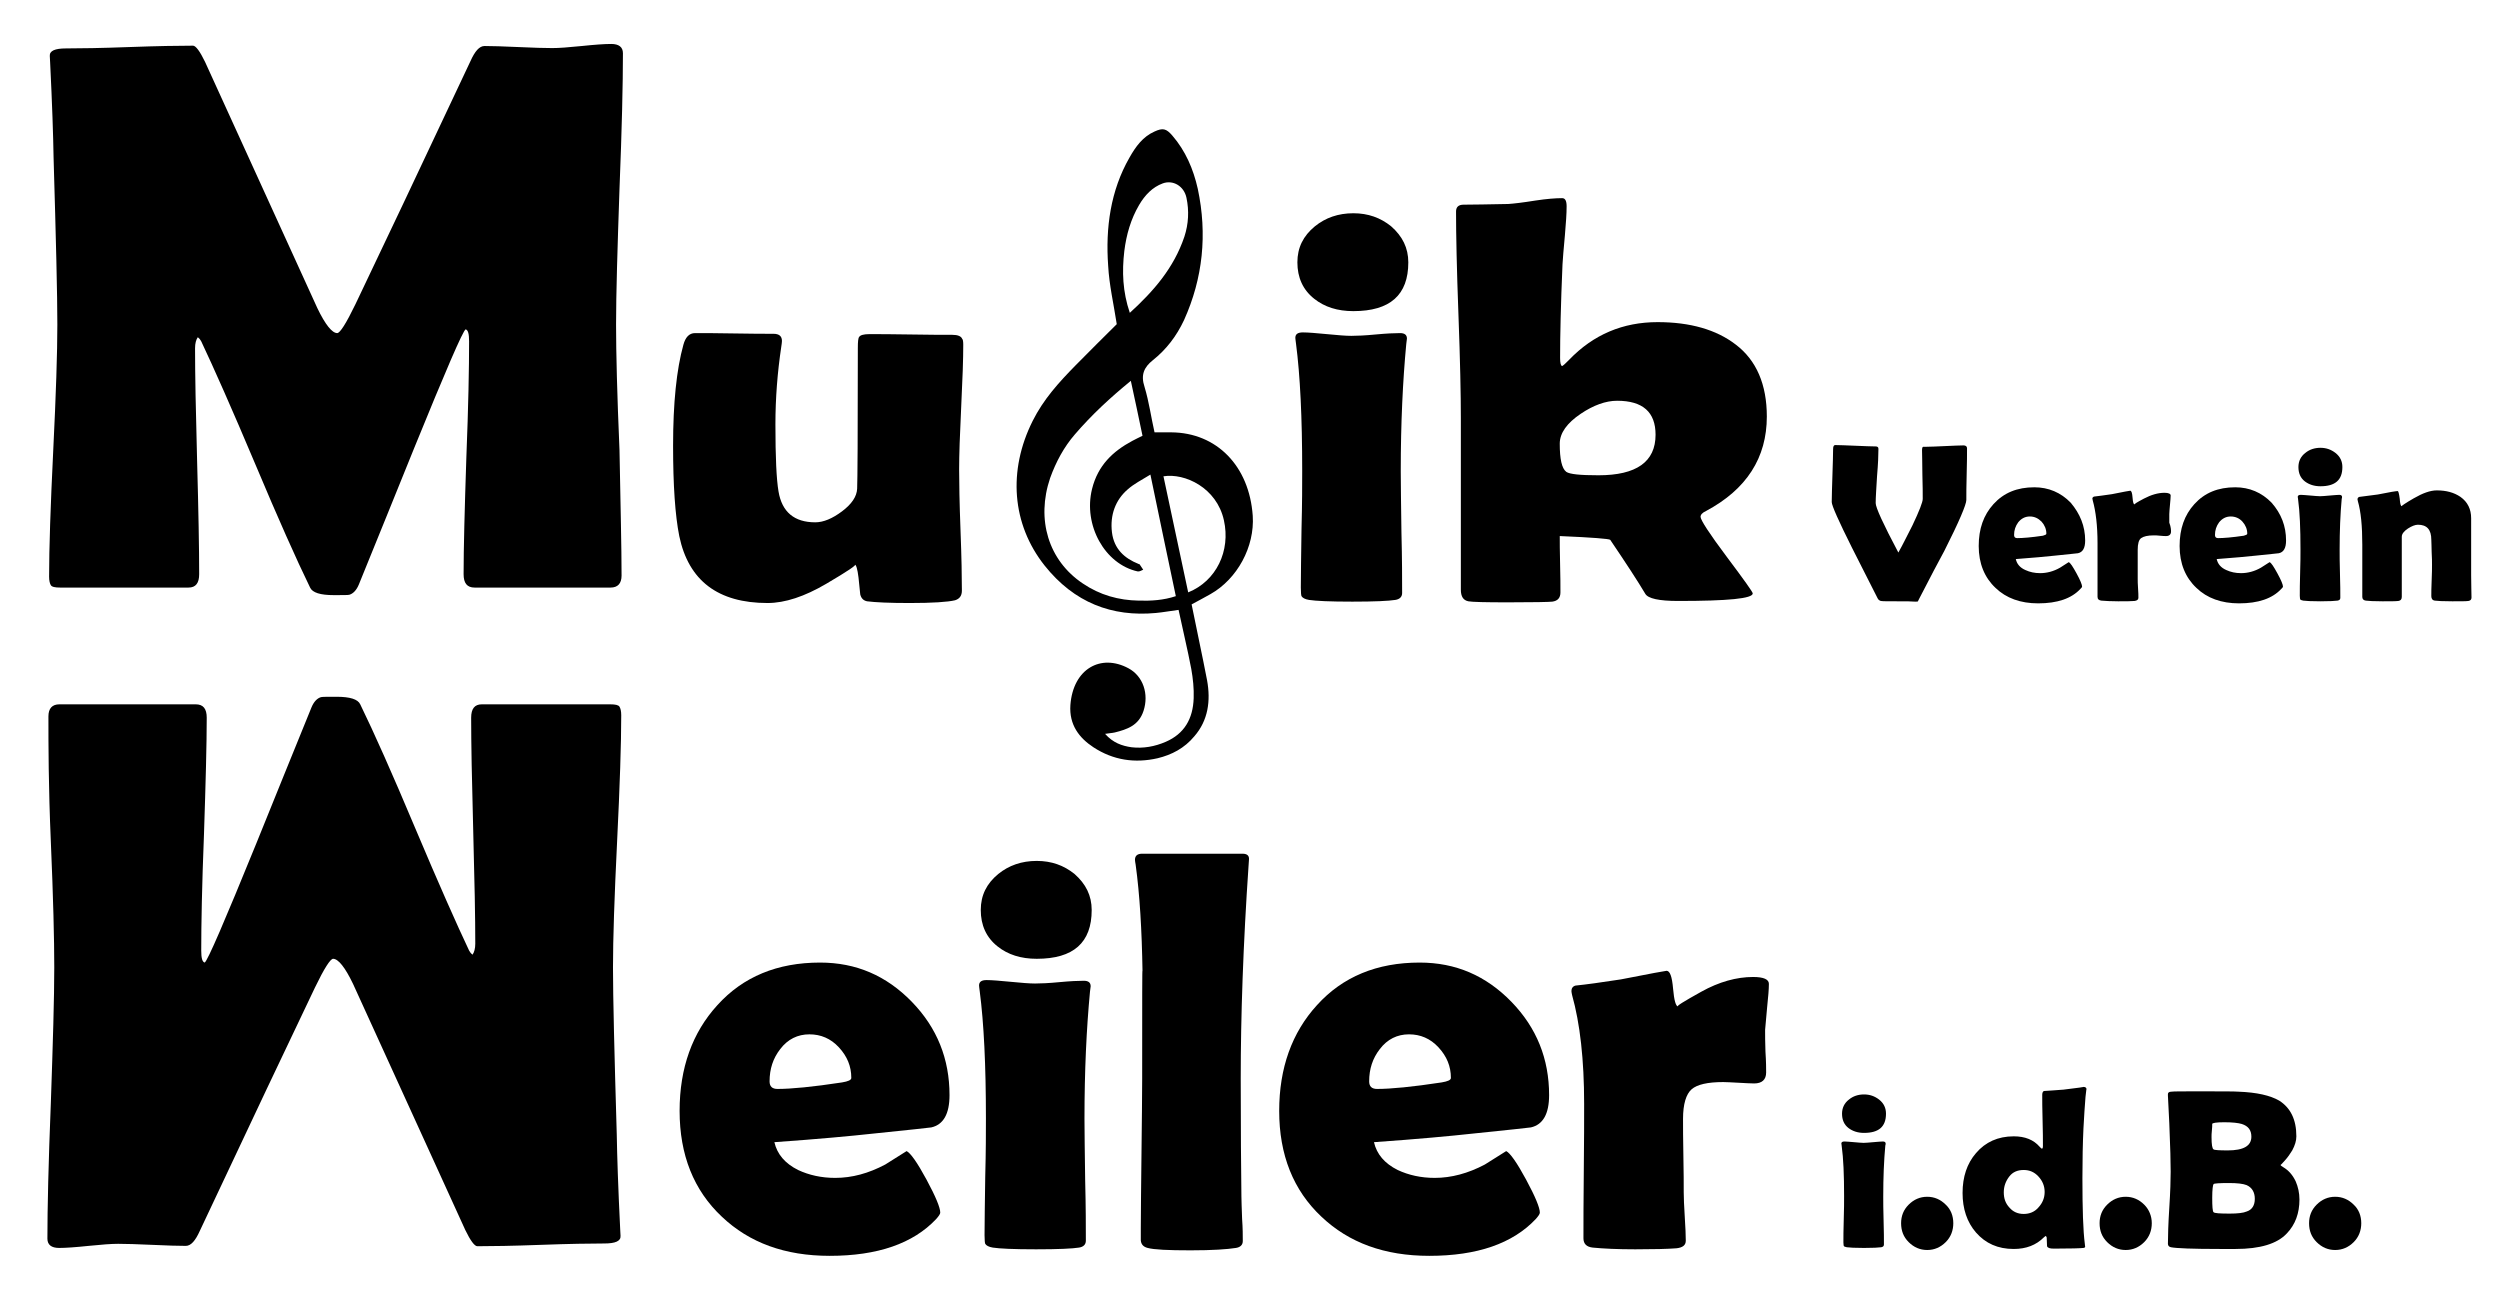 <?xml version="1.0" encoding="utf-8"?>
<!-- Generator: Adobe Illustrator 27.0.0, SVG Export Plug-In . SVG Version: 6.00 Build 0)  -->
<svg version="1.1" id="Ebene_1" xmlns="http://www.w3.org/2000/svg" xmlns:xlink="http://www.w3.org/1999/xlink" x="0px" y="0px"
	 viewBox="0 0 728 379.3" style="enable-background:new 0 0 728 379.3;" xml:space="preserve">
<style type="text/css">
	.st0{enable-background:new    ;}
</style>
<g>
	<g class="st0">
		<path d="M276.5,318.9c0,5.5-1.8,8.6-5.3,9.4c-0.6,0.1-6.2,0.7-16.9,1.8c-6.4,0.7-16,1.6-28.8,2.5c0.8,3.5,3.1,6.2,6.9,8.1
			c3.2,1.5,6.8,2.3,10.8,2.3c4.9,0,9.7-1.3,14.6-3.9c2.1-1.3,4.1-2.6,6.2-3.9c1.1,0.5,3.1,3.3,5.8,8.3c2.7,5,4,8.2,4,9.6
			c0,0.4-0.4,1-1.2,1.9c-6.7,7.1-17,10.7-31,10.7c-13,0-23.4-3.8-31.4-11.4c-8.2-7.7-12.3-18-12.3-30.8c0-12.5,3.7-22.8,11-30.8
			c7.5-8.3,17.5-12.4,29.9-12.4c10.5,0,19.3,3.8,26.7,11.4C272.9,299.3,276.5,308.4,276.5,318.9z M247.9,313.9
			c0-3.4-1.2-6.3-3.6-8.9c-2.4-2.6-5.3-3.8-8.6-3.8c-3.4,0-6.3,1.4-8.5,4.3c-2.1,2.7-3.1,5.8-3.1,9.4c0,1.5,0.8,2.2,2.3,2.2
			c4,0,10.3-0.6,18.8-1.9C247,314.9,247.9,314.5,247.9,313.9z"/>
		<path d="M315.8,325.8c0,4,0.1,9.9,0.2,17.8c0.2,7.9,0.2,13.8,0.2,17.7c0,1.1-0.7,1.8-2,2c-1.9,0.3-6,0.5-12.5,0.5
			c-6.5,0-10.7-0.2-12.6-0.5c-1.2-0.2-1.9-0.6-2.2-1.1c-0.1-0.2-0.2-1-0.2-2.5c0-3.8,0.1-9.4,0.2-17c0.2-7.5,0.2-13.2,0.2-17
			c0-15.5-0.6-27.8-1.8-37c-0.1-0.9-0.2-1.4-0.2-1.7c0-1.1,0.7-1.6,2.2-1.6c1.5,0,3.9,0.2,7,0.5c3.1,0.3,5.5,0.5,7.1,0.5
			c1.6,0,4-0.1,7.1-0.4c3.2-0.3,5.5-0.4,7.1-0.4c1.3,0,2,0.5,2,1.6c0,0.2-0.1,0.7-0.2,1.6C316.4,299.4,315.8,311.7,315.8,325.8z
			 M317.9,265c0,9.5-5.3,14.2-16,14.2c-4.6,0-8.4-1.2-11.4-3.6c-3.3-2.6-4.9-6.2-4.9-10.6c0-4.3,1.7-7.7,5.1-10.5
			c3.1-2.5,6.8-3.8,11.2-3.8c4.3,0,7.9,1.3,11,3.8C316.2,257.4,317.9,260.8,317.9,265z"/>
		<path d="M361.3,314.1c0,14.9,0.1,26.3,0.2,34.3c0,1.3,0.1,3.4,0.2,6.5c0.2,2.8,0.2,4.9,0.2,6.5c0,1.1-0.7,1.8-2,2
			c-2.5,0.4-6.9,0.7-13.2,0.7c-6.5,0-10.7-0.2-12.5-0.7c-1.2-0.3-1.9-1-2-2.2c0-0.2,0-1.3,0-3.5c0-4.9,0.1-12.1,0.2-21.8
			c0.1-9.7,0.2-16.9,0.2-21.7c0-22.9,0-33.3,0.1-31.3c-0.2-12-0.8-22.4-2-31.1c-0.1-0.6-0.2-1.1-0.2-1.4c0-1.2,0.7-1.8,2.1-1.8h29.2
			c1.4,0,2,0.6,1.9,1.7l-0.1,1.5C362,275.1,361.3,296,361.3,314.1z"/>
		<path d="M451.1,318.9c0,5.5-1.8,8.6-5.3,9.4c-0.6,0.1-6.2,0.7-16.9,1.8c-6.4,0.7-16,1.6-28.8,2.5c0.8,3.5,3.1,6.2,6.9,8.1
			c3.2,1.5,6.8,2.3,10.8,2.3c4.8,0,9.7-1.3,14.6-3.9c2.1-1.3,4.1-2.6,6.2-3.9c1.1,0.5,3.1,3.3,5.8,8.3c2.7,5,4,8.2,4,9.6
			c0,0.4-0.4,1-1.2,1.9c-6.7,7.1-17,10.7-31,10.7c-13,0-23.4-3.8-31.4-11.4c-8.2-7.7-12.3-18-12.3-30.8c0-12.5,3.7-22.8,11-30.8
			c7.5-8.3,17.5-12.4,29.9-12.4c10.5,0,19.3,3.8,26.7,11.4C447.5,299.3,451.1,308.4,451.1,318.9z M422.5,313.9
			c0-3.4-1.2-6.3-3.6-8.9c-2.4-2.6-5.3-3.8-8.6-3.8c-3.4,0-6.3,1.4-8.5,4.3c-2.1,2.7-3.1,5.8-3.1,9.4c0,1.5,0.8,2.2,2.3,2.2
			c4,0,10.3-0.6,18.8-1.9C421.6,314.9,422.5,314.5,422.5,313.9z"/>
		<path d="M514.3,312.3c0,2.1-1.2,3.2-3.5,3.2c-1,0-2.5-0.1-4.5-0.2c-2-0.1-3.5-0.2-4.5-0.2c-4.5,0-7.6,0.7-9.2,2.1
			c-1.6,1.4-2.5,4.3-2.5,8.6c0,2.3,0,5.9,0.1,10.7c0.1,4.8,0.1,8.3,0.1,10.7c0,1.6,0.1,3.9,0.3,7.1c0.2,3.1,0.3,5.5,0.3,7
			c0,1.3-0.9,2-2.7,2.2c-2.6,0.2-6.6,0.3-12,0.3c-5.2,0-9.3-0.2-12.4-0.5c-1.8-0.2-2.7-1.1-2.7-2.7c0-4.4,0-10.9,0.1-19.6
			c0.1-8.7,0.1-15.2,0.1-19.6c0-12.8-1.2-23.4-3.5-31.6c-0.1-0.5-0.2-0.9-0.2-1.2c0-0.8,0.4-1.4,1.2-1.6c3-0.3,7.4-0.9,13.2-1.8
			c8.6-1.7,13.1-2.5,13.3-2.5c1,0,1.6,1.7,1.9,5.2c0.3,3.4,0.8,5.2,1.5,5.2c-0.8,0,1.5-1.4,6.7-4.3c5.2-2.9,10.3-4.3,15.1-4.3
			c3.1,0,4.6,0.7,4.6,2c0,1.6-0.2,3.8-0.5,6.7c-0.3,3.1-0.5,5.3-0.6,6.7c0,1.6,0,3.7,0.1,6.3C514.3,309.2,514.3,311.3,514.3,312.3z"
			/>
	</g>
	<g>
		<path d="M14.1,208.6c0-2.3,1.1-3.5,3.2-3.5H57c2.2,0,3.2,1.3,3.2,3.9c0,7.5-0.3,18.8-0.8,33.9c-0.6,15.1-0.8,26.4-0.8,33.9
			c0,2.2,0.3,3.3,1,3.5c0.8-0.4,5.8-12,15-34.6c5.4-13.3,10.7-26.5,16.1-39.7c0.7-1.7,1.7-2.7,2.8-3c0.4-0.1,1.9-0.1,4.5-0.1
			c3.9,0,6.2,0.7,6.9,2.2c4,8.2,9.3,20.1,15.9,35.8c7,16.6,12.3,28.5,15.8,35.9c0.2,0.4,0.5,0.8,1,1.2c0.5-0.7,0.8-1.8,0.8-3.2
			c0-7.3-0.2-18.3-0.6-32.9c-0.4-14.6-0.6-25.6-0.6-32.9c0-2.6,1-3.9,3.1-3.9h37.4c1.5,0,2.4,0.2,2.7,0.7c0.3,0.5,0.5,1.3,0.5,2.5
			c0,8.1-0.4,20.4-1.2,36.7c-0.8,16.3-1.2,28.5-1.2,36.7c0,8.7,0.4,24.9,1.1,48.7c0.1,6.2,0.4,15.4,1,27.6l0.1,1.9
			c0.1,1.5-1.5,2.2-4.7,2.2c-4.1,0-10.3,0.1-18.5,0.4c-8.2,0.3-14.4,0.4-18.5,0.4c-0.8,0-2-1.6-3.5-4.7l-32.7-71.7
			c-2.3-4.8-4.3-7.3-5.8-7.3c-0.8,0-2.6,2.8-5.3,8.4c-7.5,15.7-18.7,39.3-33.5,70.8c-1.3,2.9-2.6,4.4-4.1,4.4
			c-2.2,0-5.4-0.1-9.8-0.3c-4.4-0.2-7.7-0.3-9.9-0.3c-1.9,0-4.7,0.2-8.6,0.6c-3.8,0.4-6.7,0.6-8.6,0.6c-2.2,0-3.4-0.9-3.4-2.7
			c0-8.8,0.3-22,1-39.5c0.6-17.5,1-30.6,1-39.5c0-8.1-0.3-20.3-1-36.6S14.1,216.7,14.1,208.6z"/>
	</g>
	<g class="st0">
		<path d="M552.7,175.1c-2.9,0-4.6,0-5-0.1s-0.8-0.4-1-0.9c-2.5-4.9-4.9-9.7-7.4-14.6c-3.9-7.8-5.9-12.3-5.9-13.3
			c0-1.7,0.1-4.3,0.2-7.7c0.1-3.4,0.2-6,0.2-7.7c0-0.8,0.2-1.2,0.6-1.2c1.3,0,3.3,0.1,5.9,0.2c2.6,0.1,4.6,0.2,5.9,0.2
			c0.5,0,0.8,0.2,0.8,0.7c0,1.8-0.1,4.4-0.4,7.9c-0.2,3.5-0.4,6.1-0.4,7.9c0,1.3,2.2,6.1,6.6,14.4c1.2-2.1,2.5-4.8,4.1-7.9
			c2-4.2,3-6.8,3-7.7c0-1.6,0-3.9-0.1-7.1c0-3.2-0.1-5.5-0.1-7.1c0-0.6,0.1-0.9,0.3-1h1c1.2,0,3-0.1,5.4-0.2
			c2.4-0.1,4.2-0.2,5.4-0.2c0.6,0,1,0.3,1,0.8c0,1.7,0,4.2-0.1,7.5c-0.1,3.4-0.1,5.9-0.1,7.6c0,1.3-2.1,6.3-6.4,14.8
			c-1.7,3.1-4.1,7.7-7.3,13.9c-0.2,0.5-0.4,0.7-0.4,0.8s-0.4,0.1-0.8,0.1C556.7,175.1,555,175.1,552.7,175.1z"/>
		<path d="M607.2,157.4c0,2.2-0.7,3.4-2.1,3.7c-0.2,0-2.5,0.3-6.7,0.7c-2.5,0.3-6.4,0.6-11.4,1c0.3,1.4,1.2,2.5,2.8,3.2
			c1.3,0.6,2.7,0.9,4.3,0.9c1.9,0,3.9-0.5,5.8-1.6c0.8-0.5,1.6-1,2.5-1.6c0.5,0.2,1.2,1.3,2.3,3.3c1.1,2,1.6,3.3,1.6,3.8
			c0,0.2-0.2,0.4-0.5,0.7c-2.6,2.8-6.7,4.2-12.3,4.2c-5.1,0-9.3-1.5-12.4-4.5c-3.2-3-4.9-7.1-4.9-12.2c0-5,1.4-9,4.3-12.2
			c3-3.3,6.9-4.9,11.9-4.9c4.1,0,7.7,1.5,10.6,4.5C605.7,149.6,607.2,153.2,607.2,157.4z M595.9,155.4c0-1.3-0.5-2.5-1.4-3.5
			c-1-1-2.1-1.5-3.4-1.5c-1.4,0-2.5,0.6-3.4,1.7c-0.8,1.1-1.2,2.3-1.2,3.7c0,0.6,0.3,0.9,0.9,0.9c1.6,0,4.1-0.2,7.5-0.7
			C595.5,155.8,595.9,155.7,595.9,155.4z"/>
		<path d="M632.2,154.8c0,0.8-0.5,1.3-1.4,1.3c-0.4,0-1,0-1.8-0.1s-1.4-0.1-1.8-0.1c-1.8,0-3,0.3-3.7,0.8s-1,1.7-1,3.4
			c0,0.9,0,2.3,0,4.2s0,3.3,0,4.2c0,0.6,0,1.6,0.1,2.8s0.1,2.2,0.1,2.8c0,0.5-0.4,0.8-1.1,0.9c-1,0.1-2.6,0.1-4.8,0.1
			c-2.1,0-3.7-0.1-4.9-0.2c-0.7-0.1-1.1-0.4-1.1-1.1c0-1.7,0-4.3,0-7.8c0-3.4,0-6,0-7.8c0-5.1-0.5-9.3-1.4-12.5
			c0-0.2-0.1-0.4-0.1-0.5c0-0.3,0.2-0.5,0.5-0.6c1.2-0.1,2.9-0.4,5.2-0.7c3.4-0.7,5.2-1,5.3-1c0.4,0,0.6,0.7,0.7,2
			c0.1,1.4,0.3,2,0.6,2c-0.3,0,0.6-0.6,2.7-1.7c2.1-1.1,4.1-1.7,6-1.7c1.2,0,1.8,0.3,1.8,0.8c0,0.6-0.1,1.5-0.2,2.7
			c-0.1,1.2-0.2,2.1-0.2,2.7c0,0.6,0,1.5,0,2.5C632.2,153.5,632.2,154.4,632.2,154.8z"/>
		<path d="M665.7,157.4c0,2.2-0.7,3.4-2.1,3.7c-0.2,0-2.5,0.3-6.7,0.7c-2.5,0.3-6.4,0.6-11.4,1c0.3,1.4,1.2,2.5,2.8,3.2
			c1.3,0.6,2.7,0.9,4.3,0.9c1.9,0,3.9-0.5,5.8-1.6c0.8-0.5,1.6-1,2.5-1.6c0.5,0.2,1.2,1.3,2.3,3.3c1.1,2,1.6,3.3,1.6,3.8
			c0,0.2-0.2,0.4-0.5,0.7c-2.6,2.8-6.7,4.2-12.3,4.2c-5.1,0-9.3-1.5-12.4-4.5c-3.2-3-4.9-7.1-4.9-12.2c0-5,1.4-9,4.3-12.2
			c3-3.3,6.9-4.9,11.9-4.9c4.1,0,7.7,1.5,10.6,4.5C664.3,149.6,665.7,153.2,665.7,157.4z M654.4,155.4c0-1.3-0.5-2.5-1.4-3.5
			s-2.1-1.5-3.4-1.5c-1.4,0-2.5,0.6-3.4,1.7c-0.8,1.1-1.2,2.3-1.2,3.7c0,0.6,0.3,0.9,0.9,0.9c1.6,0,4.1-0.2,7.5-0.7
			C654,155.8,654.4,155.7,654.4,155.4z"/>
		<path d="M681.3,160.1c0,1.6,0,3.9,0.1,7s0.1,5.5,0.1,7c0,0.5-0.3,0.7-0.8,0.8c-0.7,0.1-2.4,0.2-5,0.2c-2.6,0-4.3-0.1-5-0.2
			c-0.5-0.1-0.8-0.2-0.9-0.4c0-0.1-0.1-0.4-0.1-1c0-1.5,0-3.7,0.1-6.7c0.1-3,0.1-5.2,0.1-6.8c0-6.1-0.2-11-0.7-14.6
			c0-0.3-0.1-0.6-0.1-0.7c0-0.4,0.3-0.6,0.9-0.6c0.6,0,1.5,0.1,2.8,0.2c1.2,0.1,2.2,0.2,2.8,0.2s1.6-0.1,2.8-0.2
			c1.3-0.1,2.2-0.2,2.8-0.2c0.5,0,0.8,0.2,0.8,0.6c0,0.1,0,0.3-0.1,0.6C681.5,149.7,681.3,154.6,681.3,160.1z M682.1,136
			c0,3.8-2.1,5.6-6.4,5.6c-1.8,0-3.3-0.5-4.5-1.4c-1.3-1-1.9-2.4-1.9-4.2c0-1.7,0.7-3.1,2-4.1c1.2-1,2.7-1.5,4.4-1.5
			c1.7,0,3.1,0.5,4.4,1.5C681.5,133,682.1,134.4,682.1,136z"/>
		<path d="M719.7,174c0,0.6-0.3,0.9-0.9,1c-0.6,0.1-2.2,0.1-4.7,0.1c-2.7,0-4.4-0.1-5.1-0.2s-1-0.6-1-1.3c0-1,0-2.5,0.1-4.6
			c0.1-2.1,0.1-3.6,0.1-4.6c0-0.8,0-2-0.1-3.6c0-1.6-0.1-2.8-0.1-3.6c0-3-1.3-4.4-3.9-4.4c-0.8,0-1.8,0.4-2.9,1.1
			c-1.2,0.8-1.8,1.6-1.8,2.4v17.5c0,0.7-0.3,1.1-1,1.2c-0.8,0.1-2.3,0.1-4.6,0.1c-2.5,0-4.2-0.1-4.9-0.2c-0.7-0.1-1-0.5-1-1.1
			c0-1.7,0-4.2,0-7.6c0-3.4,0-5.9,0-7.6c0-5.4-0.4-9.6-1.3-12.7c0-0.2-0.1-0.4-0.1-0.5c0-0.3,0.2-0.6,0.5-0.7
			c1.4-0.2,3.2-0.4,5.4-0.7c3.4-0.7,5.4-1,5.8-1c0.2,0,0.4,0.7,0.6,2.2c0.1,1.5,0.3,2.2,0.6,2.2c-0.2,0,0.9-0.8,3.5-2.3
			c2.6-1.5,4.8-2.3,6.7-2.3c2.7,0,5,0.6,6.9,1.9c2.1,1.5,3.1,3.6,3.1,6.2v10.3c0,1.4,0,3.5,0,6.3S719.7,172.6,719.7,174z"/>
	</g>
	<g class="st0">
		<path d="M548.4,348.4c0,1.6,0,3.9,0.1,7s0.1,5.5,0.1,7c0,0.5-0.3,0.7-0.8,0.8c-0.7,0.1-2.4,0.2-5,0.2c-2.6,0-4.3-0.1-5-0.2
			c-0.5-0.1-0.8-0.2-0.9-0.4c0-0.1-0.1-0.4-0.1-1c0-1.5,0-3.7,0.1-6.7c0.1-3,0.1-5.2,0.1-6.8c0-6.1-0.2-11-0.7-14.6
			c0-0.3-0.1-0.6-0.1-0.7c0-0.4,0.3-0.6,0.9-0.6c0.6,0,1.5,0.1,2.8,0.2c1.2,0.1,2.2,0.2,2.8,0.2s1.6-0.1,2.8-0.2
			c1.3-0.1,2.2-0.2,2.8-0.2c0.5,0,0.8,0.2,0.8,0.6c0,0.1,0,0.3-0.1,0.6C548.6,338,548.4,342.8,548.4,348.4z M549.2,324.3
			c0,3.8-2.1,5.6-6.4,5.6c-1.8,0-3.3-0.5-4.5-1.4c-1.3-1-1.9-2.4-1.9-4.2c0-1.7,0.7-3.1,2-4.1c1.2-1,2.7-1.5,4.4-1.5
			c1.7,0,3.1,0.5,4.4,1.5C548.6,321.3,549.2,322.7,549.2,324.3z"/>
		<path d="M568.8,356.2c0,2.1-0.7,4-2.2,5.5c-1.5,1.5-3.3,2.3-5.4,2.3s-3.9-0.8-5.4-2.3c-1.5-1.5-2.2-3.3-2.2-5.5
			c0-2.1,0.7-3.9,2.2-5.4c1.5-1.5,3.3-2.3,5.4-2.3s3.9,0.8,5.4,2.3C568.1,352.2,568.8,354.1,568.8,356.2z"/>
		<path d="M607.6,317.3c0-0.5-0.1,0.2-0.3,2.1c-0.2,2.4-0.4,5.5-0.6,9.2c-0.2,4.2-0.3,9.1-0.3,14.5c0,8.9,0.2,15.3,0.7,19.1
			c0,0.4,0.1,0.7,0.1,0.8c0,0.2-0.2,0.4-0.5,0.4c-0.8,0.1-3.6,0.2-8.6,0.2c-1.2,0-1.8-0.2-2-0.7c0-0.8-0.1-1.6-0.1-2.5
			c0-0.2-0.1-0.3-0.3-0.5c-0.1,0.1-0.3,0.2-0.5,0.4c-2.3,2.3-5.2,3.4-8.8,3.4c-4.6,0-8.2-1.6-11-4.8c-2.6-3-3.9-6.9-3.9-11.5
			c0-4.7,1.3-8.6,3.9-11.6c2.7-3.2,6.4-4.9,11-4.9c3.3,0,5.8,1,7.6,3.1c0.3,0.3,0.5,0.5,0.6,0.5c0.2,0,0.3-0.3,0.3-0.8
			c0-1.7,0-4.1-0.1-7.5c-0.1-3.3-0.1-5.8-0.1-7.4c0-0.6,0.2-1,0.5-1.1c1.4-0.1,3.3-0.2,5.7-0.4c4.3-0.5,6.2-0.8,5.7-0.8
			C607.4,316.5,607.6,316.8,607.6,317.3z M595.4,347.1c0-1.7-0.6-3.2-1.8-4.5c-1.2-1.3-2.6-1.9-4.3-1.9c-1.8,0-3.2,0.6-4.2,1.9
			c-1,1.3-1.6,2.8-1.6,4.6c0,1.8,0.5,3.2,1.6,4.4c1.1,1.3,2.5,1.9,4.2,1.9c1.7,0,3.2-0.6,4.3-1.9
			C594.8,350.3,595.4,348.8,595.4,347.1z"/>
		<path d="M626.6,356.2c0,2.1-0.7,4-2.2,5.5s-3.3,2.3-5.4,2.3c-2.1,0-3.9-0.8-5.4-2.3c-1.5-1.5-2.2-3.3-2.2-5.5
			c0-2.1,0.7-3.9,2.2-5.4c1.5-1.5,3.3-2.3,5.4-2.3c2.1,0,3.9,0.8,5.4,2.3C625.8,352.2,626.6,354.1,626.6,356.2z"/>
		<path d="M669.6,349.3c0,4-1.2,7.3-3.7,9.9c-2.8,3-7.8,4.5-14.9,4.5c-0.5,0-1.3,0-2.3,0c-1,0-1.8,0-2.3,0c-8,0-12.7-0.2-14.2-0.5
			c-0.6-0.1-0.9-0.5-0.9-1c0-2.3,0.1-5.8,0.4-10.5c0.3-4.7,0.4-8.2,0.4-10.5c0-2.5-0.1-7.2-0.4-14.1c-0.1-1.8-0.2-4.4-0.4-8l0-0.5
			c0-0.4,0.3-0.7,1-0.7c0.7-0.1,3.2-0.1,7.5-0.1c6.9,0,10.9,0,12.1,0.1c5.3,0.2,9.2,1.1,11.8,2.6c3.3,2.1,5,5.5,5,10.4
			c0,1.3-0.4,2.6-1.2,4.1c-0.6,1-1.3,2-2.2,3c-0.8,0.9-1.2,1.3-1.2,1.2c0,0.2,0.3,0.4,0.8,0.7c1.5,0.9,2.7,2.2,3.6,4.1
			C669.2,345.6,669.6,347.4,669.6,349.3z M655.6,331c0-1.9-0.9-3.1-2.8-3.7c-1-0.3-2.7-0.5-5.1-0.5c-2.3,0-3.5,0.2-3.5,0.5
			c0,0.4,0,1-0.1,1.9c-0.1,0.8-0.1,1.5-0.1,1.9c0,2.2,0.2,3.4,0.6,3.6c0.2,0.2,1.6,0.3,4.1,0.3C653.3,335,655.6,333.7,655.6,331z
			 M656.6,349.1c0-1.9-0.8-3.3-2.4-4c-1-0.4-2.7-0.6-5.1-0.6c-2.8,0-4.3,0.1-4.5,0.3c-0.2,0.2-0.4,1.5-0.4,4c0,2.5,0.1,4,0.4,4.2
			c0.3,0.3,1.8,0.4,4.7,0.4c2.3,0,4-0.2,4.9-0.6C655.8,352.3,656.6,351,656.6,349.1z"/>
		<path d="M687.6,356.2c0,2.1-0.7,4-2.2,5.5c-1.5,1.5-3.3,2.3-5.4,2.3s-3.9-0.8-5.4-2.3c-1.5-1.5-2.2-3.3-2.2-5.5
			c0-2.1,0.7-3.9,2.2-5.4c1.5-1.5,3.3-2.3,5.4-2.3s3.9,0.8,5.4,2.3C686.9,352.2,687.6,354.1,687.6,356.2z"/>
	</g>
	<g>
		<path d="M181,167.6c0,2.3-1.1,3.5-3.2,3.5h-39.6c-2.2,0-3.2-1.3-3.2-3.9c0-7.5,0.3-18.8,0.8-33.9c0.6-15.1,0.8-26.4,0.8-33.9
			c0-2.2-0.3-3.3-1-3.5c-0.8,0.4-5.8,12-15,34.6c-5.4,13.3-10.7,26.5-16.1,39.7c-0.7,1.7-1.7,2.7-2.8,3c-0.4,0.1-1.9,0.1-4.5,0.1
			c-3.9,0-6.2-0.7-6.9-2.2c-4-8.2-9.3-20.1-15.9-35.8c-7-16.6-12.3-28.5-15.8-35.9c-0.2-0.4-0.5-0.8-1-1.2c-0.5,0.7-0.8,1.8-0.8,3.2
			c0,7.3,0.2,18.3,0.6,32.9c0.4,14.6,0.6,25.6,0.6,32.9c0,2.6-1,3.9-3.1,3.9H17.5c-1.5,0-2.4-0.2-2.7-0.7s-0.5-1.3-0.5-2.5
			c0-8.1,0.4-20.4,1.2-36.7c0.8-16.3,1.2-28.5,1.2-36.7c0-8.7-0.4-24.9-1.1-48.7c-0.1-6.2-0.4-15.4-1-27.6l-0.1-1.9
			c-0.1-1.5,1.5-2.2,4.7-2.2c4.1,0,10.3-0.1,18.5-0.4s14.4-0.4,18.5-0.4c0.8,0,2,1.6,3.5,4.7l32.7,71.7c2.3,4.8,4.3,7.3,5.8,7.3
			c0.8,0,2.6-2.8,5.3-8.4c7.5-15.7,18.7-39.3,33.5-70.8c1.3-2.9,2.6-4.4,4.1-4.4c2.2,0,5.4,0.1,9.8,0.3s7.7,0.3,9.9,0.3
			c1.9,0,4.7-0.2,8.6-0.6c3.8-0.4,6.7-0.6,8.6-0.6c2.2,0,3.4,0.9,3.4,2.7c0,8.8-0.3,22-1,39.5c-0.6,17.5-1,30.6-1,39.5
			c0,8.1,0.3,20.3,1,36.6C180.7,147.4,181,159.5,181,167.6z"/>
	</g>
	<g>
		<g class="st0">
			<path d="M280.5,100.4c0,4-0.2,10.1-0.6,18.1c-0.4,8.1-0.6,14.1-0.6,18.2c0,3.9,0.1,9.8,0.4,17.7c0.3,7.8,0.4,13.7,0.4,17.6
				c0,1.5-0.7,2.4-2,2.8c-2.1,0.5-6.5,0.8-13.2,0.8c-5.9,0-10.1-0.2-12.4-0.5c-1-0.2-1.7-0.8-2-2c-0.2-1.6-0.3-3.3-0.5-4.9
				c-0.3-2.5-0.7-3.8-1.1-3.8c0.8,0-2,1.9-8.3,5.6c-6.3,3.7-12,5.6-17.1,5.6c-14.4,0-23-6.5-25.7-19.5c-1.2-6-1.8-14.8-1.8-26.3
				c0-12.4,1-22.2,3-29.4c0.6-2.2,1.7-3.4,3.4-3.4c2.5,0,6.3,0,11.4,0.1c5.1,0.1,8.9,0.1,11.4,0.1c1.7,0,2.5,0.7,2.5,2.1
				c0,0.4-0.1,1-0.2,1.7c-1.1,7.4-1.7,14.9-1.7,22.6c0,9.5,0.3,16,0.9,19.5c1,6,4.6,9,10.7,9c2.4,0,5-1.1,7.8-3.2
				c2.8-2.1,4.3-4.3,4.4-6.6c0.1-2,0.2-15.7,0.2-41c0-1.8,0.1-2.9,0.4-3.2c0.3-0.5,1.3-0.8,2.9-0.8c2.7,0,6.7,0,12.1,0.1
				c5.4,0.1,9.4,0.1,12.1,0.1c1.6,0,2.6,0.4,2.9,1.2C280.4,98.8,280.5,99.5,280.5,100.4z"/>
			<path d="M407.9,137.2c0,4,0.1,9.9,0.2,17.8c0.2,7.9,0.2,13.8,0.2,17.7c0,1.1-0.7,1.8-2,2c-1.9,0.3-6,0.5-12.5,0.5
				c-6.5,0-10.7-0.2-12.6-0.5c-1.2-0.2-1.9-0.6-2.2-1.1c-0.1-0.2-0.2-1-0.2-2.5c0-3.8,0.1-9.4,0.2-17c0.2-7.5,0.2-13.2,0.2-17
				c0-15.5-0.6-27.8-1.8-37c-0.1-0.9-0.2-1.4-0.2-1.7c0-1.1,0.7-1.6,2.2-1.6c1.5,0,3.9,0.2,7,0.5c3.1,0.3,5.5,0.5,7.1,0.5
				c1.6,0,4-0.1,7.1-0.4c3.2-0.3,5.5-0.4,7.1-0.4c1.3,0,2,0.5,2,1.6c0,0.2-0.1,0.7-0.2,1.6C408.5,110.8,407.9,123.2,407.9,137.2z
				 M410.1,76.4c0,9.5-5.3,14.2-16,14.2c-4.6,0-8.4-1.2-11.4-3.6c-3.3-2.6-4.9-6.2-4.9-10.6c0-4.3,1.7-7.7,5.1-10.5
				c3.1-2.5,6.8-3.8,11.2-3.8c4.3,0,7.9,1.3,11,3.8C408.4,68.8,410.1,72.2,410.1,76.4z"/>
			<path d="M514.5,121.3c0,12-5.9,21.2-17.7,27.5c-1.1,0.5-1.6,1.1-1.6,1.7c0,0.9,2.5,4.8,7.6,11.6c5.1,6.8,7.6,10.3,7.6,10.7
				c0,1.5-7.2,2.2-21.7,2.2c-5.6,0-8.8-0.7-9.6-2.1c-2.2-3.7-5.6-8.9-10.2-15.7c-0.3-0.3-5.2-0.7-14.7-1.1c0,1.7,0,4.4,0.1,8.1
				c0.1,3.7,0.1,6.5,0.1,8.3c0,1.6-0.8,2.5-2.4,2.7c-1,0.1-5.3,0.2-12.9,0.2c-6.6,0-10.4-0.1-11.5-0.3c-1.5-0.3-2.2-1.4-2.2-3.4v-50
				c0-6.7-0.2-16.7-0.7-30.1c-0.5-13.4-0.7-23.4-0.7-30c0-1.3,0.7-2,2.2-2c2.9,0,7.2-0.1,13-0.2c1.5-0.1,4.2-0.4,7.9-1
				c3.3-0.5,5.9-0.7,7.8-0.7c0.9,0,1.3,0.8,1.3,2.4c0,2.1-0.2,4.9-0.5,8.4c-0.4,4.1-0.6,7-0.7,8.5c-0.5,11.7-0.7,20.8-0.7,27.2
				c0,1.5,0.2,2.3,0.6,2.4c0.5-0.3,1.1-0.9,2-1.8c7.1-7.4,15.7-11,25.8-11c9.5,0,17.1,2.2,22.7,6.5
				C511.5,104.9,514.5,112,514.5,121.3z M482.1,126.6c0-6.6-3.7-9.9-11.2-9.9c-3.3,0-6.9,1.3-10.6,3.8c-4,2.7-6.1,5.6-6.1,8.7
				c0,4.5,0.6,7.2,1.9,8.2c1,0.7,4.1,1,9.4,1C476.5,138.4,482.1,134.5,482.1,126.6z"/>
		</g>
		<g>
			<g>
				<path d="M321.8,213.7c2.3,2.6,4.9,3.5,7.7,3.9c3.4,0.4,6.8-0.2,10-1.6c5.3-2.3,7.9-6.6,8.1-12.7c0.1-2.8-0.2-5.7-0.7-8.5
					c-1.1-5.8-2.5-11.5-3.7-17.2c-2.3,0.3-4.5,0.7-6.6,0.9c-12.8,1.2-23.8-3-32.4-13.8c-9.6-12.1-10.7-27.7-3.5-42.1
					c3.2-6.4,7.7-11.3,12.5-16.2c4.1-4.2,8.3-8.3,12-12c-0.9-5.9-2.2-11.4-2.5-17c-0.8-11.1,0.7-21.9,6.2-31.5
					c1.8-3.2,3.9-6.1,7.3-7.6c2.4-1.1,3.4-0.9,5.2,1.2c3.8,4.4,6.1,9.7,7.4,15.5c2.8,13.2,1.5,26-4,38.2c-2.2,4.7-5.2,8.6-9.1,11.7
					c-2.5,2-3.6,4.2-2.4,7.8c1.3,4.3,1.9,8.8,2.9,13.2c1.7,0,3.3,0,4.9,0c13.2,0.1,22.7,9.8,23.7,24.3c0.6,9-4.5,18.4-12.3,22.8
					c-1.8,1-3.6,2-5.5,3c1.5,7.5,3.1,14.8,4.5,22.1c1.1,6,0.3,11.7-3.7,16.3c-2.9,3.5-6.6,5.4-10.7,6.4c-6.6,1.5-12.9,0.6-18.7-3.2
					c-4.1-2.7-7.1-6.5-6.7-12.3c0.8-10.6,8.9-15,16.9-10.7c4.3,2.3,6,7.5,4.4,12.4c-1.4,4.3-4.8,5.4-8.4,6.3
					C323.7,213.5,322.9,213.5,321.8,213.7z M335,138.2c-2.6,1.6-4.8,2.7-6.6,4.3c-3.6,3.1-5.2,7.5-4.6,12.5c0.6,4.9,3.7,7.6,7.7,9.2
					c0.1,0.1,0.3,0,0.4,0.2c0.3,0.5,0.7,1,1,1.5c-0.5,0.2-1.1,0.6-1.6,0.5c-9.6-2.1-15.9-13.5-13.3-24c1.7-6.9,6.1-11,11.7-14
					c1-0.5,1.9-1,3-1.5c-1.1-5.3-2.2-10.5-3.4-16c-6,4.9-11.4,9.9-16.3,15.6c-3.2,3.7-5.5,8-7.2,12.7c-4.1,12.1-0.5,24,9.5,30.7
					c5,3.4,10.5,4.9,16.3,5c3.6,0.1,7.2-0.1,10.8-1.3C340,162,337.5,150.5,335,138.2z M329,91.1c6.9-6.3,12.8-13,15.9-22.2
					c1.2-3.7,1.4-7.5,0.6-11.3c-0.7-3.4-3.9-5.3-6.9-4.2c-3,1.1-5.2,3.4-6.9,6.3c-2.4,4.1-3.7,8.6-4.3,13.4
					C326.7,79.1,326.9,84.9,329,91.1z M346,172.5c8.2-3.3,12.4-12.1,10.4-21c-2.1-9.5-11.4-13.8-17.6-12.8
					C341.2,149.9,343.6,161.1,346,172.5z"/>
			</g>
		</g>
	</g>
</g>
</svg>
